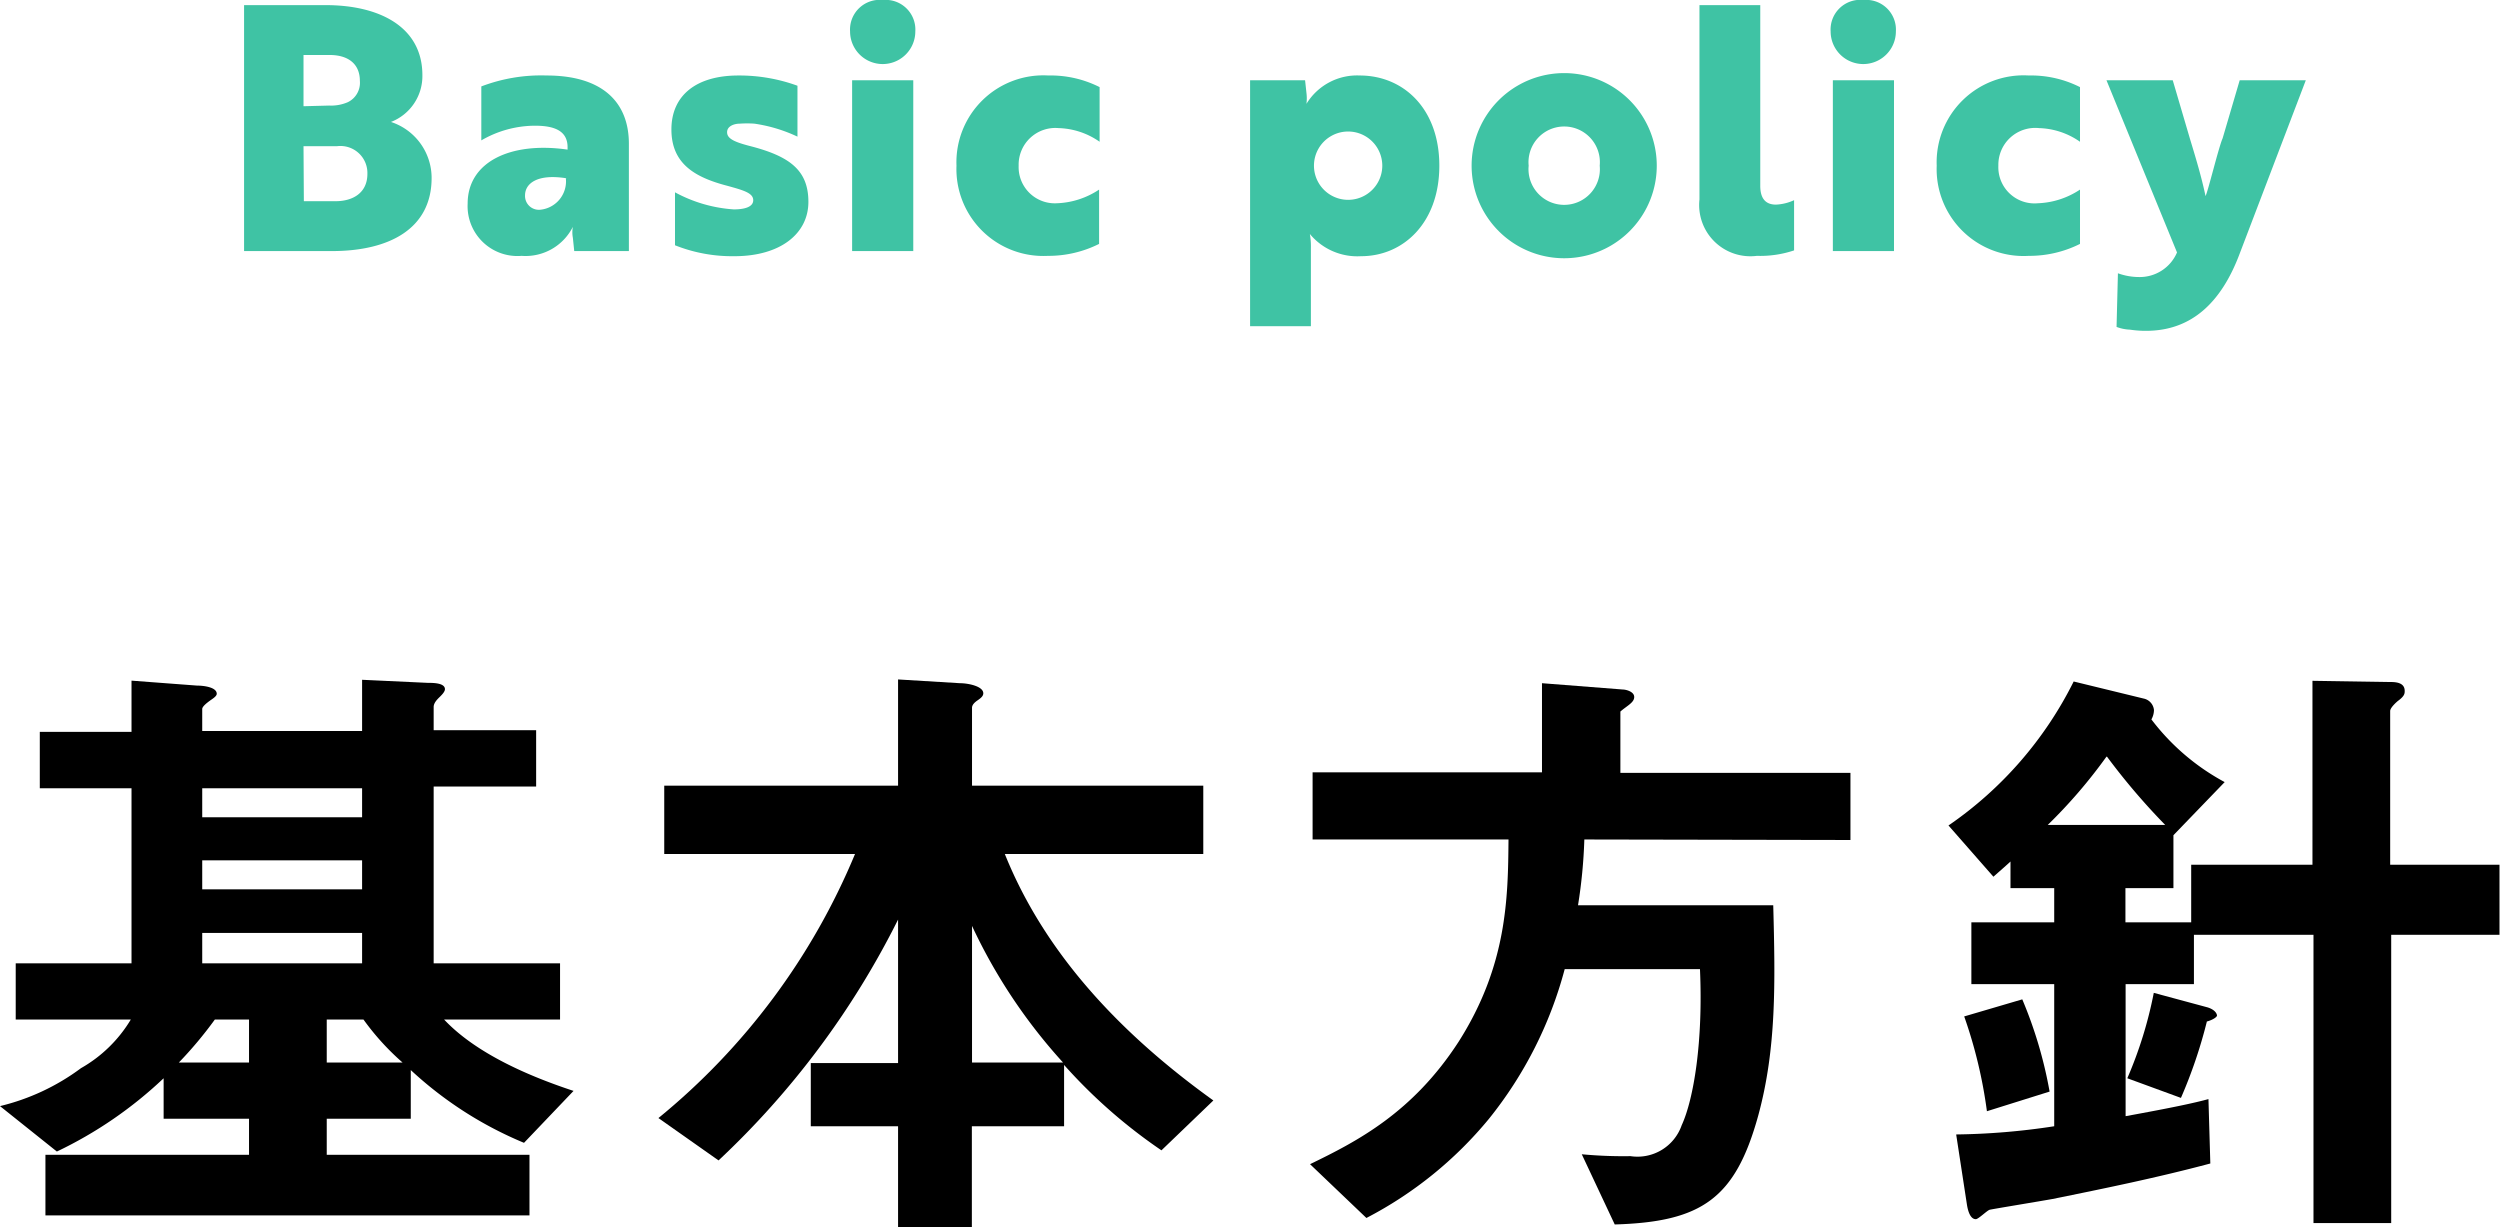 <svg xmlns="http://www.w3.org/2000/svg" viewBox="0 0 146.37 71.86"><defs><style>.cls-1{fill:#3fc3a4;}</style></defs><g id="レイヤー_2" data-name="レイヤー 2"><g id="レイヤー_1-2" data-name="レイヤー 1"><path d="M30.68,66.91a22.28,22.28,0,0,1-6.63-4.26V65.5H19.13v2.11H31v3.55H2.66V67.61H14.58V65.5h-5V63.13a24.24,24.24,0,0,1-6.25,4.29L0,64.76a13.06,13.06,0,0,0,4.74-2.22,8,8,0,0,0,2.92-2.85H.92V56.4H7.7V46.15H2.33v-3.3H7.7v-3l3.84.29c.34,0,1.15.08,1.15.48,0,.15-.26.3-.41.41s-.44.33-.44.48v1.29H21.2v-3l3.85.18c.3,0,1,0,1,.37,0,.15-.18.33-.29.44s-.37.34-.37.6v1.36h6v3.3h-6V56.4h7.4v3.29H26c1.88,2,5,3.33,7.58,4.18Zm-16.1-7.22h-2a23.38,23.38,0,0,1-2.11,2.52h4.11ZM21.2,46.15H11.84v1.7H21.2Zm0,4.22H11.84v1.7H21.2Zm0,4.25H11.84V56.4H21.2Zm.08,5.07H19.13v2.52h4.44A14.84,14.84,0,0,1,21.28,59.69Z"/><path d="M68,67.35a30.83,30.83,0,0,1-5.7-5v3.59h-5.4v6H52.58v-6H47.47v-3.7h5.11v-8.4a49.77,49.77,0,0,1-10.51,14.1l-3.52-2.48A39.47,39.47,0,0,0,50.06,50H38.89V46H52.58V39.78L56.2,40c.49,0,1.37.18,1.37.59,0,.15-.11.26-.33.41s-.33.29-.33.44V46H70.45v4H58.83c2.41,6,7,10.69,12.21,14.43ZM56.91,54.21v8h5.33A31.92,31.92,0,0,1,56.91,54.21Z"/><path d="M92.76,49.15A30.1,30.1,0,0,1,92.39,53h11.43c.12,4.55.19,8.4-.88,12.32-1.34,4.85-3.3,6.22-8.4,6.37l-1.93-4.11a26.15,26.15,0,0,0,2.85.11,2.74,2.74,0,0,0,3-1.81c.7-1.52,1.26-4.88,1.07-9.14H91.61a23.63,23.63,0,0,1-4.44,8.77A23,23,0,0,1,80,71.31l-3.3-3.15c2.74-1.33,6-3,8.7-7.17,2.85-4.48,2.89-8.44,2.92-11.84H76.85V45.22H90.28V40l4.74.37c.15,0,.66.11.66.44s-.44.52-.81.85v3.59h13.47v3.93Z"/><path d="M140,54.73V71.61h-4.55V54.73h-7v2.89h-4v7.73c2.85-.52,4-.77,4.85-1l.11,3.77c-3.07.82-6.14,1.45-9.25,2.08-.6.11-3.52.59-3.67.63s-.66.55-.81.55c-.3,0-.45-.41-.52-.85l-.63-4.11a40.61,40.61,0,0,0,5.74-.48V57.62h-4.85V54h4.85V52h-2.56V50.44c-.11.11-.66.59-1,.89l-2.63-3a22.24,22.24,0,0,0,7.33-8.43l4.1,1a.76.76,0,0,1,.6.67,1.14,1.14,0,0,1-.15.55,13.28,13.28,0,0,0,4.29,3.67l-3,3.11V52h-2.81V54h3.85V50.63h7.1V39.86l4.52.07c.29,0,.88,0,.88.52,0,.15,0,.3-.4.59,0,0-.45.37-.45.59v9h6.4v4.1ZM116.33,65.06A27.55,27.55,0,0,0,115,59.51l3.4-1A25.22,25.22,0,0,1,120,63.91Zm7-20.76a29.92,29.92,0,0,1-3.44,4h6.88A38.83,38.83,0,0,1,123.36,44.3Zm5.88,15.5a28.46,28.46,0,0,1-1.52,4.48l-3.14-1.15a24.23,24.23,0,0,0,1.55-5l3.15.85c.48.15.55.41.55.48S129.61,59.69,129.24,59.8Z"/><path class="cls-1" d="M25.27,10.42c0,2.92-2.4,4.28-5.84,4.28H14.29V.3h4.78c3.16,0,5.66,1.28,5.66,4.1a2.88,2.88,0,0,1-1.84,2.74A3.45,3.45,0,0,1,25.27,10.42Zm-6-4.24a2.46,2.46,0,0,0,1.1-.2,1.26,1.26,0,0,0,.7-1.24c0-1.06-.76-1.52-1.76-1.52H17.77v3Zm-1.48,5.6h1.86c1,0,1.86-.48,1.86-1.6a1.58,1.58,0,0,0-1.78-1.62H17.77Z"/><path class="cls-1" d="M28.18,5.06A9.82,9.82,0,0,1,32,4.42c3.2,0,4.82,1.5,4.82,4V14.7h-3.2l-.08-.78a1.75,1.75,0,0,1,0-.64h0a3.1,3.1,0,0,1-3,1.7,2.92,2.92,0,0,1-3.16-3.06c0-2.46,2.54-3.64,5.85-3.16V8.62c0-.92-.7-1.26-1.9-1.26a6.27,6.27,0,0,0-3.15.86Zm5,5.38c-1.72-.28-2.44.3-2.44,1a.81.81,0,0,0,.88.84A1.67,1.67,0,0,0,33.13,10.44Z"/><path class="cls-1" d="M42.59,10.88c-1.92-.5-3.28-1.3-3.28-3.3s1.46-3.16,3.92-3.16a9.94,9.94,0,0,1,3.46.6V8a8.88,8.88,0,0,0-2.52-.76,6.31,6.31,0,0,0-.86,0c-.32,0-.74.14-.74.5s.38.56,1.3.8c2.36.6,3.46,1.42,3.46,3.28S45.69,15,43,15a9.05,9.05,0,0,1-3.48-.64v-3.1a8.35,8.35,0,0,0,3.44,1c.58,0,1.14-.12,1.14-.54S43.53,11.14,42.59,10.88Z"/><path class="cls-1" d="M51.69,0a1.74,1.74,0,0,1,1.9,1.84,1.91,1.91,0,0,1-3.82,0A1.74,1.74,0,0,1,51.69,0Zm1.78,4.7v10H49.89V4.7Z"/><path class="cls-1" d="M61.89,11.9a4.75,4.75,0,0,0,2.46-.8v3.18a6.62,6.62,0,0,1-3,.7A5.09,5.09,0,0,1,56,9.7a5.09,5.09,0,0,1,5.38-5.28,6.36,6.36,0,0,1,3,.68V8.3a4.39,4.39,0,0,0-2.4-.8,2.15,2.15,0,0,0-2.34,2.2A2.12,2.12,0,0,0,61.89,11.9Z"/><path class="cls-1" d="M73.19,4.7h3.22l.08.74a2.54,2.54,0,0,1,0,.64h0a3.47,3.47,0,0,1,3.12-1.66c2.54,0,4.66,1.92,4.66,5.28S82.15,15,79.69,15a3.61,3.61,0,0,1-3-1.3h0a4.22,4.22,0,0,1,.06.84V19.1H73.19Zm7.74,5a2,2,0,1,0-4,0,2,2,0,1,0,4,0Z"/><path class="cls-1" d="M97,9.7a5.42,5.42,0,0,1-10.84,0A5.42,5.42,0,0,1,97,9.7Zm-3.34,0a2.09,2.09,0,1,0-4.16,0,2.09,2.09,0,1,0,4.16,0Z"/><path class="cls-1" d="M99.5.3h3.56V10.88c0,.86.42,1.1.92,1.1a2.83,2.83,0,0,0,1.06-.26v2.94a6.24,6.24,0,0,1-2.18.32,3,3,0,0,1-3.36-3.3Z"/><path class="cls-1" d="M109.11,0A1.74,1.74,0,0,1,111,1.84a1.91,1.91,0,0,1-3.82,0A1.74,1.74,0,0,1,109.11,0Zm1.78,4.7v10h-3.58V4.7Z"/><path class="cls-1" d="M119.32,11.9a4.75,4.75,0,0,0,2.46-.8v3.18a6.62,6.62,0,0,1-3,.7,5.09,5.09,0,0,1-5.39-5.28,5.09,5.09,0,0,1,5.39-5.28,6.36,6.36,0,0,1,3,.68V8.3a4.39,4.39,0,0,0-2.4-.8A2.16,2.16,0,0,0,117,9.7,2.12,2.12,0,0,0,119.32,11.9Z"/><path class="cls-1" d="M124,16a3.67,3.67,0,0,0,1.24.22,2.37,2.37,0,0,0,2.22-1.44L123.33,4.7h3.88l1,3.4c.34,1.12.68,2.24.92,3.38.14-.26.78-2.9,1-3.38l1-3.4H135l-3.86,10.12c-1.14,3.06-2.92,4.42-5.16,4.54a6.23,6.23,0,0,1-1.28-.06,2.45,2.45,0,0,1-.78-.16Z"/></g></g></svg>